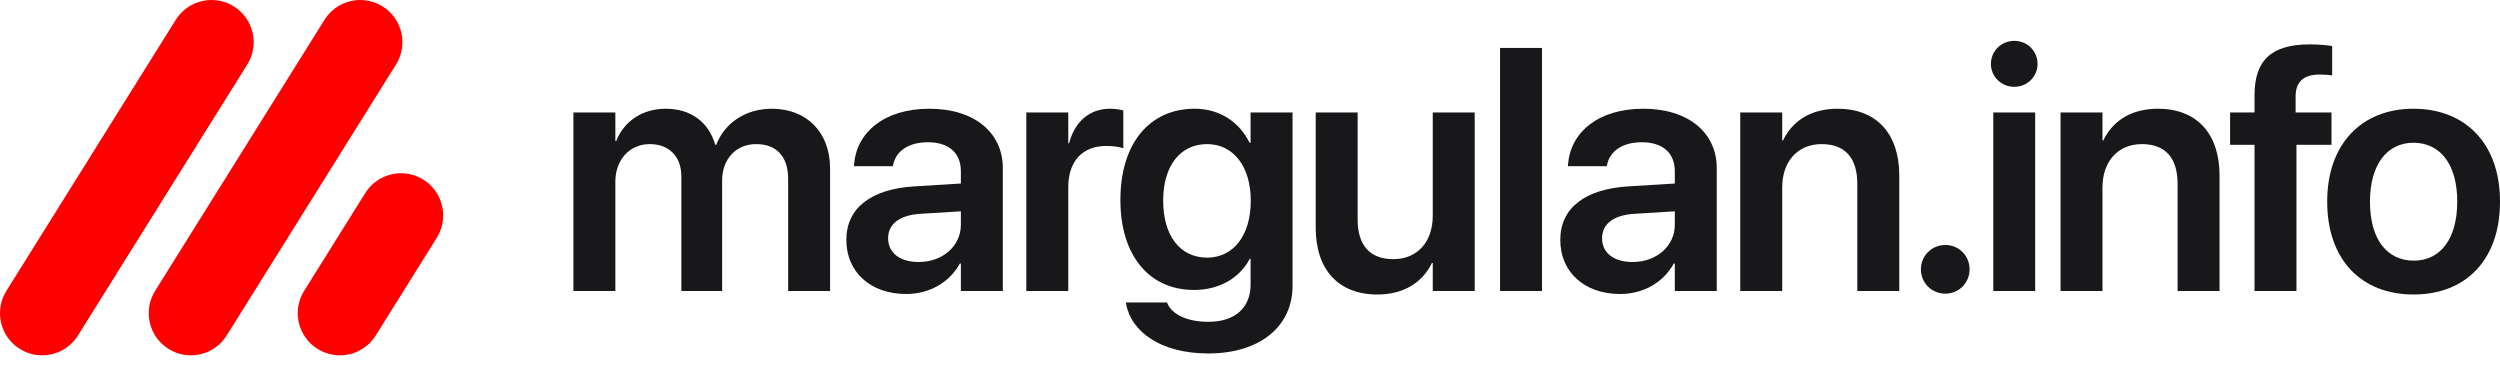<?xml version="1.0" encoding="UTF-8"?> <svg xmlns="http://www.w3.org/2000/svg" width="120" height="18" viewBox="0 0 120 18" fill="none"><path d="M115.853 14.136C113.33 14.136 111.706 12.455 111.706 9.682V9.666C111.706 6.917 113.355 5.219 115.845 5.219C118.343 5.219 120 6.901 120 9.666V9.682C120 12.463 118.367 14.136 115.853 14.136ZM115.861 12.511C117.13 12.511 117.947 11.477 117.947 9.682V9.666C117.947 7.879 117.122 6.852 115.845 6.852C114.592 6.852 113.759 7.887 113.759 9.666V9.682C113.759 11.485 114.575 12.511 115.861 12.511Z" fill="#18181A"></path><path d="M108.217 13.967V6.949H107.045V5.397H108.217V4.581C108.217 2.907 109.009 2.131 110.869 2.131C111.265 2.131 111.693 2.163 111.944 2.212V3.619C111.782 3.594 111.556 3.578 111.338 3.578C110.553 3.578 110.189 3.942 110.189 4.637V5.397H111.912V6.949H110.23V13.967H108.217Z" fill="#18181A"></path><path d="M98.906 13.967V5.397H100.919V6.739H100.959C101.404 5.818 102.277 5.219 103.579 5.219C105.463 5.219 106.538 6.432 106.538 8.421V13.967H104.525V8.825C104.525 7.604 103.959 6.917 102.811 6.917C101.655 6.917 100.919 7.758 100.919 8.995V13.967H98.906Z" fill="#18181A"></path><path d="M96.687 4.168C96.056 4.168 95.563 3.667 95.563 3.069C95.563 2.454 96.056 1.961 96.687 1.961C97.318 1.961 97.803 2.454 97.803 3.069C97.803 3.667 97.318 4.168 96.687 4.168ZM95.677 13.967V5.397H97.689V13.967H95.677Z" fill="#18181A"></path><path d="M93.376 14.096C92.721 14.096 92.203 13.579 92.203 12.924C92.203 12.277 92.721 11.759 93.376 11.759C94.03 11.759 94.54 12.277 94.54 12.924C94.54 13.579 94.03 14.096 93.376 14.096Z" fill="#18181A"></path><path d="M83.532 13.967V5.397H85.546V6.739H85.586C86.031 5.818 86.904 5.219 88.206 5.219C90.089 5.219 91.165 6.432 91.165 8.421V13.967H89.151V8.825C89.151 7.604 88.585 6.917 87.438 6.917C86.281 6.917 85.546 7.758 85.546 8.995V13.967H83.532Z" fill="#18181A"></path><path d="M77.763 14.112C76.049 14.112 74.894 13.053 74.894 11.525V11.509C74.894 9.989 76.074 9.076 78.152 8.946L80.391 8.809V8.219C80.391 7.354 79.825 6.828 78.806 6.828C77.853 6.828 77.27 7.273 77.141 7.903L77.125 7.976H75.257L75.266 7.879C75.387 6.359 76.704 5.219 78.879 5.219C81.022 5.219 82.404 6.351 82.404 8.073V13.967H80.391V12.649H80.343C79.85 13.546 78.896 14.112 77.763 14.112ZM76.899 11.444C76.899 12.148 77.481 12.576 78.362 12.576C79.518 12.576 80.391 11.808 80.391 10.79V10.143L78.435 10.264C77.44 10.329 76.899 10.757 76.899 11.436V11.444Z" fill="#18181A"></path><path d="M72.003 13.967V2.301H74.016V13.967H72.003Z" fill="#18181A"></path><path d="M66.113 14.136C64.229 14.136 63.154 12.924 63.154 10.935V5.397H65.167V10.539C65.167 11.752 65.733 12.439 66.881 12.439C68.037 12.439 68.772 11.606 68.772 10.361V5.397H70.786V13.967H68.772V12.625H68.732C68.287 13.538 67.406 14.136 66.113 14.136Z" fill="#18181A"></path><path d="M57.999 16.966C55.727 16.966 54.297 15.931 54.054 14.589L54.038 14.517H56.018L56.043 14.581C56.261 15.074 56.948 15.446 57.999 15.446C59.309 15.446 60.028 14.751 60.028 13.66V12.423H59.988C59.511 13.336 58.541 13.918 57.312 13.918C55.162 13.918 53.779 12.269 53.779 9.601V9.593C53.779 6.885 55.178 5.219 57.344 5.219C58.557 5.219 59.495 5.866 59.98 6.852H60.028V5.397H62.042V13.724C62.042 15.665 60.481 16.966 57.999 16.966ZM57.943 12.366C59.196 12.366 60.037 11.307 60.037 9.642V9.633C60.037 7.976 59.188 6.917 57.943 6.917C56.649 6.917 55.833 7.96 55.833 9.625V9.633C55.833 11.323 56.649 12.366 57.943 12.366Z" fill="#18181A"></path><path d="M49.263 13.967V5.397H51.277V6.877H51.317C51.584 5.842 52.295 5.219 53.282 5.219C53.532 5.219 53.767 5.26 53.92 5.3V7.119C53.751 7.054 53.443 7.006 53.104 7.006C51.964 7.006 51.277 7.725 51.277 8.995V13.967H49.263Z" fill="#18181A"></path><path d="M43.495 14.112C41.781 14.112 40.625 13.053 40.625 11.525V11.509C40.625 9.989 41.805 9.076 43.883 8.946L46.122 8.809V8.219C46.122 7.354 45.557 6.828 44.538 6.828C43.584 6.828 43.002 7.273 42.873 7.903L42.856 7.976H40.989L40.997 7.879C41.118 6.359 42.436 5.219 44.611 5.219C46.753 5.219 48.136 6.351 48.136 8.073V13.967H46.122V12.649H46.074C45.581 13.546 44.627 14.112 43.495 14.112ZM42.63 11.444C42.63 12.148 43.212 12.576 44.093 12.576C45.25 12.576 46.122 11.808 46.122 10.79V10.143L44.166 10.264C43.172 10.329 42.63 10.757 42.63 11.436V11.444Z" fill="#18181A"></path><path d="M27.523 13.967V5.397H29.537V6.772H29.577C29.941 5.834 30.822 5.219 31.954 5.219C33.15 5.219 34.015 5.85 34.331 6.949H34.379C34.791 5.882 35.81 5.219 37.047 5.219C38.737 5.219 39.844 6.367 39.844 8.081V13.967H37.831V8.582C37.831 7.523 37.282 6.917 36.295 6.917C35.325 6.917 34.662 7.637 34.662 8.671V13.967H32.706V8.477C32.706 7.515 32.123 6.917 31.186 6.917C30.216 6.917 29.537 7.677 29.537 8.72V13.967H27.523Z" fill="#18181A"></path><path d="M0.952 16.749C0.004 16.157 -0.285 14.908 0.308 13.96L8.436 0.952C9.029 0.004 10.277 -0.285 11.225 0.308C12.173 0.9 12.462 2.149 11.869 3.097L3.741 16.105C3.148 17.053 1.9 17.341 0.952 16.749Z" fill="#FF0000"></path><path d="M8.09 16.749C7.142 16.157 6.854 14.908 7.446 13.96L15.575 0.952C16.167 0.004 17.416 -0.285 18.364 0.308C19.312 0.9 19.6 2.149 19.008 3.097L10.879 16.105C10.287 17.053 9.038 17.341 8.09 16.749Z" fill="#FF0000"></path><path d="M15.244 16.749C14.296 16.157 14.008 14.908 14.6 13.96L17.533 9.266C18.126 8.318 19.374 8.03 20.322 8.623C21.27 9.215 21.558 10.463 20.966 11.412L18.033 16.105C17.441 17.053 16.192 17.341 15.244 16.749Z" fill="#FF0000"></path></svg> 